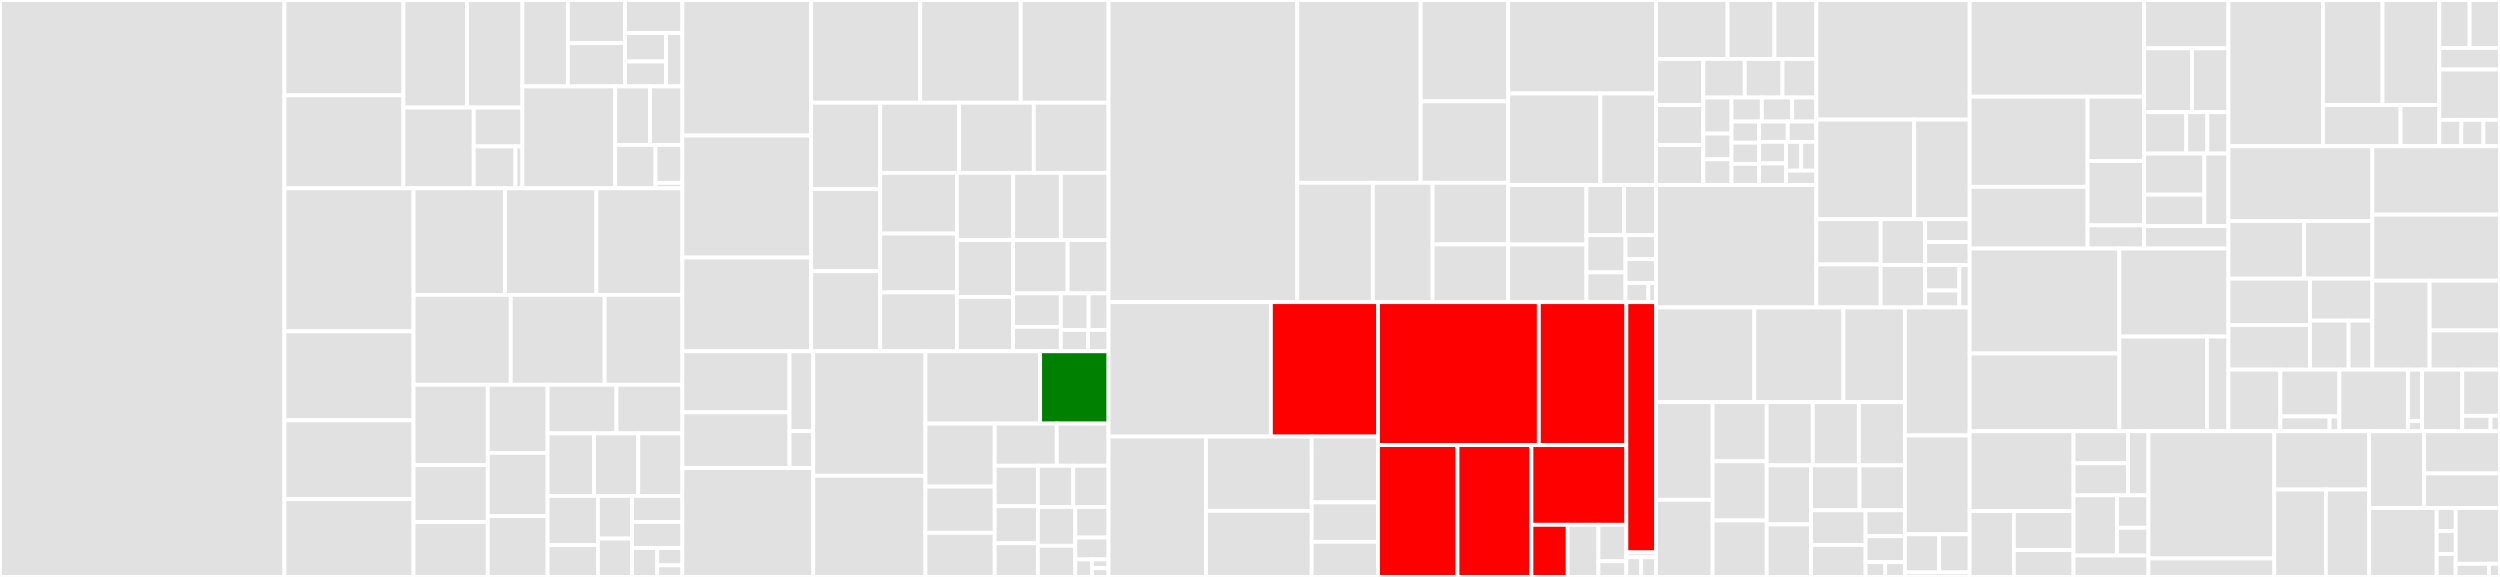 <svg baseProfile="full" width="650" height="150" viewBox="0 0 650 150" version="1.1"
xmlns="http://www.w3.org/2000/svg" xmlns:ev="http://www.w3.org/2001/xml-events"
xmlns:xlink="http://www.w3.org/1999/xlink">

<rect x="0" y="0" width="650" height="150" fill="#333333" stroke="none"/>

<style>rect.s{mask:url(#mask);}</style>
<defs>
  <pattern id="white" width="4" height="4" patternUnits="userSpaceOnUse" patternTransform="rotate(45)">
    <rect width="2" height="2" transform="translate(0,0)" fill="white"></rect>
  </pattern>
  <mask id="mask">
    <rect x="0" y="0" width="100%" height="100%" fill="url(#white)"></rect>
  </mask>
</defs>

<rect x="0" y="0" width="73.956" height="150.0" fill="#e1e1e1" stroke="white" stroke-width="1" class=" tooltipped" data-content="packages/models-library/src/models_library/generated_models/docker_rest_api.py"><title>packages/models-library/src/models_library/generated_models/docker_rest_api.py</title></rect>
<rect x="73.956" y="0" width="30.937" height="24.795" fill="#e1e1e1" stroke="white" stroke-width="1" class=" tooltipped" data-content="packages/models-library/src/models_library/utils/database_models_factory.py"><title>packages/models-library/src/models_library/utils/database_models_factory.py</title></rect>
<rect x="73.956" y="24.795" width="30.937" height="24.159" fill="#e1e1e1" stroke="white" stroke-width="1" class=" tooltipped" data-content="packages/models-library/src/models_library/utils/fastapi_encoders.py"><title>packages/models-library/src/models_library/utils/fastapi_encoders.py</title></rect>
<rect x="104.894" y="0" width="16.523" height="27.974" fill="#e1e1e1" stroke="white" stroke-width="1" class=" tooltipped" data-content="packages/models-library/src/models_library/utils/pydantic_models_factory.py"><title>packages/models-library/src/models_library/utils/pydantic_models_factory.py</title></rect>
<rect x="121.417" y="0" width="14.414" height="27.974" fill="#e1e1e1" stroke="white" stroke-width="1" class=" tooltipped" data-content="packages/models-library/src/models_library/utils/nodes.py"><title>packages/models-library/src/models_library/utils/nodes.py</title></rect>
<rect x="104.894" y="27.974" width="18.281" height="20.98" fill="#e1e1e1" stroke="white" stroke-width="1" class=" tooltipped" data-content="packages/models-library/src/models_library/utils/json_schema.py"><title>packages/models-library/src/models_library/utils/json_schema.py</title></rect>
<rect x="123.175" y="27.974" width="12.656" height="10.102" fill="#e1e1e1" stroke="white" stroke-width="1" class=" tooltipped" data-content="packages/models-library/src/models_library/utils/misc.py"><title>packages/models-library/src/models_library/utils/misc.py</title></rect>
<rect x="123.175" y="38.076" width="10.848" height="10.879" fill="#e1e1e1" stroke="white" stroke-width="1" class=" tooltipped" data-content="packages/models-library/src/models_library/utils/change_case.py"><title>packages/models-library/src/models_library/utils/change_case.py</title></rect>
<rect x="134.023" y="38.076" width="1.808" height="10.879" fill="#e1e1e1" stroke="white" stroke-width="1" class=" tooltipped" data-content="packages/models-library/src/models_library/utils/converters.py"><title>packages/models-library/src/models_library/utils/converters.py</title></rect>
<rect x="135.831" y="0" width="11.819" height="22.467" fill="#e1e1e1" stroke="white" stroke-width="1" class=" tooltipped" data-content="packages/models-library/src/models_library/function_services_catalog/services/iter_sensitivity.py"><title>packages/models-library/src/models_library/function_services_catalog/services/iter_sensitivity.py</title></rect>
<rect x="147.65" y="0" width="14.883" height="11.233" fill="#e1e1e1" stroke="white" stroke-width="1" class=" tooltipped" data-content="packages/models-library/src/models_library/function_services_catalog/services/iter_range.py"><title>packages/models-library/src/models_library/function_services_catalog/services/iter_range.py</title></rect>
<rect x="147.65" y="11.233" width="14.883" height="11.233" fill="#e1e1e1" stroke="white" stroke-width="1" class=" tooltipped" data-content="packages/models-library/src/models_library/function_services_catalog/services/parameters.py"><title>packages/models-library/src/models_library/function_services_catalog/services/parameters.py</title></rect>
<rect x="162.533" y="0" width="14.883" height="8.59" fill="#e1e1e1" stroke="white" stroke-width="1" class=" tooltipped" data-content="packages/models-library/src/models_library/function_services_catalog/services/probes.py"><title>packages/models-library/src/models_library/function_services_catalog/services/probes.py</title></rect>
<rect x="162.533" y="8.59" width="10.631" height="7.401" fill="#e1e1e1" stroke="white" stroke-width="1" class=" tooltipped" data-content="packages/models-library/src/models_library/function_services_catalog/services/nodes_group.py"><title>packages/models-library/src/models_library/function_services_catalog/services/nodes_group.py</title></rect>
<rect x="162.533" y="15.991" width="10.631" height="6.476" fill="#e1e1e1" stroke="white" stroke-width="1" class=" tooltipped" data-content="packages/models-library/src/models_library/function_services_catalog/services/file_picker.py"><title>packages/models-library/src/models_library/function_services_catalog/services/file_picker.py</title></rect>
<rect x="173.163" y="8.59" width="4.252" height="13.877" fill="#e1e1e1" stroke="white" stroke-width="1" class=" tooltipped" data-content="packages/models-library/src/models_library/function_services_catalog/services/demo_units.py"><title>packages/models-library/src/models_library/function_services_catalog/services/demo_units.py</title></rect>
<rect x="135.831" y="22.467" width="24.134" height="26.487" fill="#e1e1e1" stroke="white" stroke-width="1" class=" tooltipped" data-content="packages/models-library/src/models_library/function_services_catalog/_utils.py"><title>packages/models-library/src/models_library/function_services_catalog/_utils.py</title></rect>
<rect x="159.965" y="22.467" width="9.049" height="15.216" fill="#e1e1e1" stroke="white" stroke-width="1" class=" tooltipped" data-content="packages/models-library/src/models_library/function_services_catalog/_registry.py"><title>packages/models-library/src/models_library/function_services_catalog/_registry.py</title></rect>
<rect x="169.014" y="22.467" width="8.402" height="15.216" fill="#e1e1e1" stroke="white" stroke-width="1" class=" tooltipped" data-content="packages/models-library/src/models_library/function_services_catalog/_settings.py"><title>packages/models-library/src/models_library/function_services_catalog/_settings.py</title></rect>
<rect x="159.965" y="37.683" width="10.47" height="11.271" fill="#e1e1e1" stroke="white" stroke-width="1" class=" tooltipped" data-content="packages/models-library/src/models_library/function_services_catalog/api.py"><title>packages/models-library/src/models_library/function_services_catalog/api.py</title></rect>
<rect x="170.435" y="37.683" width="6.98" height="9.862" fill="#e1e1e1" stroke="white" stroke-width="1" class=" tooltipped" data-content="packages/models-library/src/models_library/function_services_catalog/_key_labels.py"><title>packages/models-library/src/models_library/function_services_catalog/_key_labels.py</title></rect>
<rect x="170.435" y="47.545" width="6.98" height="1.409" fill="#e1e1e1" stroke="white" stroke-width="1" class=" tooltipped" data-content="packages/models-library/src/models_library/function_services_catalog/__init__.py"><title>packages/models-library/src/models_library/function_services_catalog/__init__.py</title></rect>
<rect x="73.956" y="48.954" width="33.578" height="37.197" fill="#e1e1e1" stroke="white" stroke-width="1" class=" tooltipped" data-content="packages/models-library/src/models_library/services.py"><title>packages/models-library/src/models_library/services.py</title></rect>
<rect x="73.956" y="86.151" width="33.578" height="23.138" fill="#e1e1e1" stroke="white" stroke-width="1" class=" tooltipped" data-content="packages/models-library/src/models_library/api_schemas_storage.py"><title>packages/models-library/src/models_library/api_schemas_storage.py</title></rect>
<rect x="73.956" y="109.289" width="33.578" height="20.502" fill="#e1e1e1" stroke="white" stroke-width="1" class=" tooltipped" data-content="packages/models-library/src/models_library/projects_nodes_io.py"><title>packages/models-library/src/models_library/projects_nodes_io.py</title></rect>
<rect x="73.956" y="129.791" width="33.578" height="20.209" fill="#e1e1e1" stroke="white" stroke-width="1" class=" tooltipped" data-content="packages/models-library/src/models_library/clusters.py"><title>packages/models-library/src/models_library/clusters.py</title></rect>
<rect x="107.534" y="48.954" width="23.767" height="27.724" fill="#e1e1e1" stroke="white" stroke-width="1" class=" tooltipped" data-content="packages/models-library/src/models_library/projects.py"><title>packages/models-library/src/models_library/projects.py</title></rect>
<rect x="131.301" y="48.954" width="23.767" height="27.724" fill="#e1e1e1" stroke="white" stroke-width="1" class=" tooltipped" data-content="packages/models-library/src/models_library/projects_nodes.py"><title>packages/models-library/src/models_library/projects_nodes.py</title></rect>
<rect x="155.068" y="48.954" width="22.348" height="27.724" fill="#e1e1e1" stroke="white" stroke-width="1" class=" tooltipped" data-content="packages/models-library/src/models_library/service_settings_labels.py"><title>packages/models-library/src/models_library/service_settings_labels.py</title></rect>
<rect x="107.534" y="76.679" width="25.258" height="23.362" fill="#e1e1e1" stroke="white" stroke-width="1" class=" tooltipped" data-content="packages/models-library/src/models_library/projects_state.py"><title>packages/models-library/src/models_library/projects_state.py</title></rect>
<rect x="132.793" y="76.679" width="24.416" height="23.362" fill="#e1e1e1" stroke="white" stroke-width="1" class=" tooltipped" data-content="packages/models-library/src/models_library/rest_pagination.py"><title>packages/models-library/src/models_library/rest_pagination.py</title></rect>
<rect x="157.209" y="76.679" width="20.207" height="23.362" fill="#e1e1e1" stroke="white" stroke-width="1" class=" tooltipped" data-content="packages/models-library/src/models_library/generics.py"><title>packages/models-library/src/models_library/generics.py</title></rect>
<rect x="107.534" y="100.04" width="19.291" height="20.902" fill="#e1e1e1" stroke="white" stroke-width="1" class=" tooltipped" data-content="packages/models-library/src/models_library/services_resources.py"><title>packages/models-library/src/models_library/services_resources.py</title></rect>
<rect x="107.534" y="120.942" width="19.291" height="14.784" fill="#e1e1e1" stroke="white" stroke-width="1" class=" tooltipped" data-content="packages/models-library/src/models_library/rabbitmq_messages.py"><title>packages/models-library/src/models_library/rabbitmq_messages.py</title></rect>
<rect x="107.534" y="135.726" width="19.291" height="14.274" fill="#e1e1e1" stroke="white" stroke-width="1" class=" tooltipped" data-content="packages/models-library/src/models_library/projects_ui.py"><title>packages/models-library/src/models_library/projects_ui.py</title></rect>
<rect x="126.825" y="100.04" width="15.551" height="17.707" fill="#e1e1e1" stroke="white" stroke-width="1" class=" tooltipped" data-content="packages/models-library/src/models_library/aiodocker_api.py"><title>packages/models-library/src/models_library/aiodocker_api.py</title></rect>
<rect x="126.825" y="117.747" width="15.551" height="16.442" fill="#e1e1e1" stroke="white" stroke-width="1" class=" tooltipped" data-content="packages/models-library/src/models_library/basic_types.py"><title>packages/models-library/src/models_library/basic_types.py</title></rect>
<rect x="126.825" y="134.19" width="15.551" height="15.81" fill="#e1e1e1" stroke="white" stroke-width="1" class=" tooltipped" data-content="packages/models-library/src/models_library/services_ui.py"><title>packages/models-library/src/models_library/services_ui.py</title></rect>
<rect x="142.377" y="100.04" width="17.909" height="12.63" fill="#e1e1e1" stroke="white" stroke-width="1" class=" tooltipped" data-content="packages/models-library/src/models_library/rest_pagination_utils.py"><title>packages/models-library/src/models_library/rest_pagination_utils.py</title></rect>
<rect x="160.285" y="100.04" width="17.13" height="12.63" fill="#e1e1e1" stroke="white" stroke-width="1" class=" tooltipped" data-content="packages/models-library/src/models_library/boot_options.py"><title>packages/models-library/src/models_library/boot_options.py</title></rect>
<rect x="142.377" y="112.67" width="12.082" height="16.279" fill="#e1e1e1" stroke="white" stroke-width="1" class=" tooltipped" data-content="packages/models-library/src/models_library/projects_access.py"><title>packages/models-library/src/models_library/projects_access.py</title></rect>
<rect x="154.459" y="112.67" width="11.478" height="16.279" fill="#e1e1e1" stroke="white" stroke-width="1" class=" tooltipped" data-content="packages/models-library/src/models_library/projects_networks.py"><title>packages/models-library/src/models_library/projects_networks.py</title></rect>
<rect x="165.937" y="112.67" width="11.478" height="16.279" fill="#e1e1e1" stroke="white" stroke-width="1" class=" tooltipped" data-content="packages/models-library/src/models_library/projects_pipeline.py"><title>packages/models-library/src/models_library/projects_pipeline.py</title></rect>
<rect x="142.377" y="128.949" width="13.081" height="12.781" fill="#e1e1e1" stroke="white" stroke-width="1" class=" tooltipped" data-content="packages/models-library/src/models_library/services_db.py"><title>packages/models-library/src/models_library/services_db.py</title></rect>
<rect x="142.377" y="141.73" width="13.081" height="8.27" fill="#e1e1e1" stroke="white" stroke-width="1" class=" tooltipped" data-content="packages/models-library/src/models_library/projects_nodes_ui.py"><title>packages/models-library/src/models_library/projects_nodes_ui.py</title></rect>
<rect x="155.458" y="128.949" width="8.877" height="11.079" fill="#e1e1e1" stroke="white" stroke-width="1" class=" tooltipped" data-content="packages/models-library/src/models_library/basic_regex.py"><title>packages/models-library/src/models_library/basic_regex.py</title></rect>
<rect x="155.458" y="140.029" width="8.877" height="9.971" fill="#e1e1e1" stroke="white" stroke-width="1" class=" tooltipped" data-content="packages/models-library/src/models_library/errors.py"><title>packages/models-library/src/models_library/errors.py</title></rect>
<rect x="164.334" y="128.949" width="13.081" height="6.766" fill="#e1e1e1" stroke="white" stroke-width="1" class=" tooltipped" data-content="packages/models-library/src/models_library/app_diagnostics.py"><title>packages/models-library/src/models_library/app_diagnostics.py</title></rect>
<rect x="164.334" y="135.716" width="13.081" height="6.766" fill="#e1e1e1" stroke="white" stroke-width="1" class=" tooltipped" data-content="packages/models-library/src/models_library/services_access.py"><title>packages/models-library/src/models_library/services_access.py</title></rect>
<rect x="164.334" y="142.482" width="6.541" height="7.518" fill="#e1e1e1" stroke="white" stroke-width="1" class=" tooltipped" data-content="packages/models-library/src/models_library/docker.py"><title>packages/models-library/src/models_library/docker.py</title></rect>
<rect x="170.875" y="142.482" width="6.541" height="4.511" fill="#e1e1e1" stroke="white" stroke-width="1" class=" tooltipped" data-content="packages/models-library/src/models_library/users.py"><title>packages/models-library/src/models_library/users.py</title></rect>
<rect x="170.875" y="146.993" width="6.541" height="3.007" fill="#e1e1e1" stroke="white" stroke-width="1" class=" tooltipped" data-content="packages/models-library/src/models_library/__init__.py"><title>packages/models-library/src/models_library/__init__.py</title></rect>
<rect x="177.416" y="0" width="33.489" height="35.24" fill="#e1e1e1" stroke="white" stroke-width="1" class=" tooltipped" data-content="packages/service-library/src/servicelib/aiohttp/application_setup.py"><title>packages/service-library/src/servicelib/aiohttp/application_setup.py</title></rect>
<rect x="177.416" y="35.24" width="33.489" height="31.716" fill="#e1e1e1" stroke="white" stroke-width="1" class=" tooltipped" data-content="packages/service-library/src/servicelib/aiohttp/rest_middlewares.py"><title>packages/service-library/src/servicelib/aiohttp/rest_middlewares.py</title></rect>
<rect x="177.416" y="66.957" width="33.489" height="24.375" fill="#e1e1e1" stroke="white" stroke-width="1" class=" tooltipped" data-content="packages/service-library/src/servicelib/aiohttp/monitoring.py"><title>packages/service-library/src/servicelib/aiohttp/monitoring.py</title></rect>
<rect x="210.904" y="0" width="28.349" height="26.713" fill="#e1e1e1" stroke="white" stroke-width="1" class=" tooltipped" data-content="packages/service-library/src/servicelib/aiohttp/openapi_wrappers.py"><title>packages/service-library/src/servicelib/aiohttp/openapi_wrappers.py</title></rect>
<rect x="239.253" y="0" width="26.14" height="26.713" fill="#e1e1e1" stroke="white" stroke-width="1" class=" tooltipped" data-content="packages/service-library/src/servicelib/aiohttp/rest_responses.py"><title>packages/service-library/src/servicelib/aiohttp/rest_responses.py</title></rect>
<rect x="265.393" y="0" width="22.826" height="26.713" fill="#e1e1e1" stroke="white" stroke-width="1" class=" tooltipped" data-content="packages/service-library/src/servicelib/aiohttp/aiopg_utils.py"><title>packages/service-library/src/servicelib/aiohttp/aiopg_utils.py</title></rect>
<rect x="210.904" y="26.713" width="17.959" height="22.452" fill="#e1e1e1" stroke="white" stroke-width="1" class=" tooltipped" data-content="packages/service-library/src/servicelib/aiohttp/rest_routing.py"><title>packages/service-library/src/servicelib/aiohttp/rest_routing.py</title></rect>
<rect x="210.904" y="49.165" width="17.959" height="21.357" fill="#e1e1e1" stroke="white" stroke-width="1" class=" tooltipped" data-content="packages/service-library/src/servicelib/aiohttp/incidents.py"><title>packages/service-library/src/servicelib/aiohttp/incidents.py</title></rect>
<rect x="210.904" y="70.522" width="17.959" height="20.809" fill="#e1e1e1" stroke="white" stroke-width="1" class=" tooltipped" data-content="packages/service-library/src/servicelib/aiohttp/openapi.py"><title>packages/service-library/src/servicelib/aiohttp/openapi.py</title></rect>
<rect x="228.863" y="26.713" width="20.505" height="18.226" fill="#e1e1e1" stroke="white" stroke-width="1" class=" tooltipped" data-content="packages/service-library/src/servicelib/aiohttp/openapi_validation.py"><title>packages/service-library/src/servicelib/aiohttp/openapi_validation.py</title></rect>
<rect x="249.368" y="26.713" width="19.425" height="18.226" fill="#e1e1e1" stroke="white" stroke-width="1" class=" tooltipped" data-content="packages/service-library/src/servicelib/aiohttp/rest_utils.py"><title>packages/service-library/src/servicelib/aiohttp/rest_utils.py</title></rect>
<rect x="268.793" y="26.713" width="19.425" height="18.226" fill="#e1e1e1" stroke="white" stroke-width="1" class=" tooltipped" data-content="packages/service-library/src/servicelib/aiohttp/rest_models.py"><title>packages/service-library/src/servicelib/aiohttp/rest_models.py</title></rect>
<rect x="228.863" y="44.938" width="19.926" height="15.793" fill="#e1e1e1" stroke="white" stroke-width="1" class=" tooltipped" data-content="packages/service-library/src/servicelib/aiohttp/rest_validators.py"><title>packages/service-library/src/servicelib/aiohttp/rest_validators.py</title></rect>
<rect x="228.863" y="60.732" width="19.926" height="15.3" fill="#e1e1e1" stroke="white" stroke-width="1" class=" tooltipped" data-content="packages/service-library/src/servicelib/aiohttp/application.py"><title>packages/service-library/src/servicelib/aiohttp/application.py</title></rect>
<rect x="228.863" y="76.032" width="19.926" height="15.3" fill="#e1e1e1" stroke="white" stroke-width="1" class=" tooltipped" data-content="packages/service-library/src/servicelib/aiohttp/requests_validation.py"><title>packages/service-library/src/servicelib/aiohttp/requests_validation.py</title></rect>
<rect x="248.79" y="44.938" width="14.645" height="17.46" fill="#e1e1e1" stroke="white" stroke-width="1" class=" tooltipped" data-content="packages/service-library/src/servicelib/aiohttp/jsonschema_specs.py"><title>packages/service-library/src/servicelib/aiohttp/jsonschema_specs.py</title></rect>
<rect x="263.435" y="44.938" width="12.392" height="17.46" fill="#e1e1e1" stroke="white" stroke-width="1" class=" tooltipped" data-content="packages/service-library/src/servicelib/aiohttp/client_session.py"><title>packages/service-library/src/servicelib/aiohttp/client_session.py</title></rect>
<rect x="275.827" y="44.938" width="12.392" height="17.46" fill="#e1e1e1" stroke="white" stroke-width="1" class=" tooltipped" data-content="packages/service-library/src/servicelib/aiohttp/monitor_services.py"><title>packages/service-library/src/servicelib/aiohttp/monitor_services.py</title></rect>
<rect x="248.79" y="62.398" width="14.616" height="14.803" fill="#e1e1e1" stroke="white" stroke-width="1" class=" tooltipped" data-content="packages/service-library/src/servicelib/aiohttp/monitor_slow_callbacks.py"><title>packages/service-library/src/servicelib/aiohttp/monitor_slow_callbacks.py</title></rect>
<rect x="248.79" y="77.201" width="14.616" height="14.13" fill="#e1e1e1" stroke="white" stroke-width="1" class=" tooltipped" data-content="packages/service-library/src/servicelib/aiohttp/tracing.py"><title>packages/service-library/src/servicelib/aiohttp/tracing.py</title></rect>
<rect x="263.406" y="62.398" width="14.179" height="13.872" fill="#e1e1e1" stroke="white" stroke-width="1" class=" tooltipped" data-content="packages/service-library/src/servicelib/aiohttp/dev_error_logger.py"><title>packages/service-library/src/servicelib/aiohttp/dev_error_logger.py</title></rect>
<rect x="277.584" y="62.398" width="10.634" height="13.872" fill="#e1e1e1" stroke="white" stroke-width="1" class=" tooltipped" data-content="packages/service-library/src/servicelib/aiohttp/jsonschema_validation.py"><title>packages/service-library/src/servicelib/aiohttp/jsonschema_validation.py</title></rect>
<rect x="263.406" y="76.27" width="12.407" height="8.72" fill="#e1e1e1" stroke="white" stroke-width="1" class=" tooltipped" data-content="packages/service-library/src/servicelib/aiohttp/rest_oas.py"><title>packages/service-library/src/servicelib/aiohttp/rest_oas.py</title></rect>
<rect x="263.406" y="84.99" width="12.407" height="6.342" fill="#e1e1e1" stroke="white" stroke-width="1" class=" tooltipped" data-content="packages/service-library/src/servicelib/aiohttp/application_keys.py"><title>packages/service-library/src/servicelib/aiohttp/application_keys.py</title></rect>
<rect x="275.812" y="76.27" width="7.237" height="9.512" fill="#e1e1e1" stroke="white" stroke-width="1" class=" tooltipped" data-content="packages/service-library/src/servicelib/aiohttp/requests_utils.py"><title>packages/service-library/src/servicelib/aiohttp/requests_utils.py</title></rect>
<rect x="283.049" y="76.27" width="5.169" height="9.512" fill="#e1e1e1" stroke="white" stroke-width="1" class=" tooltipped" data-content="packages/service-library/src/servicelib/aiohttp/openapi_servers.py"><title>packages/service-library/src/servicelib/aiohttp/openapi_servers.py</title></rect>
<rect x="275.812" y="85.783" width="7.089" height="5.549" fill="#e1e1e1" stroke="white" stroke-width="1" class=" tooltipped" data-content="packages/service-library/src/servicelib/aiohttp/typing_extension.py"><title>packages/service-library/src/servicelib/aiohttp/typing_extension.py</title></rect>
<rect x="282.902" y="85.783" width="5.317" height="5.549" fill="#e1e1e1" stroke="white" stroke-width="1" class=" tooltipped" data-content="packages/service-library/src/servicelib/aiohttp/web_exceptions_extension.py"><title>packages/service-library/src/servicelib/aiohttp/web_exceptions_extension.py</title></rect>
<rect x="177.416" y="91.331" width="27.871" height="15.879" fill="#e1e1e1" stroke="white" stroke-width="1" class=" tooltipped" data-content="packages/service-library/src/servicelib/fastapi/requests_decorators.py"><title>packages/service-library/src/servicelib/fastapi/requests_decorators.py</title></rect>
<rect x="177.416" y="107.21" width="27.871" height="14.467" fill="#e1e1e1" stroke="white" stroke-width="1" class=" tooltipped" data-content="packages/service-library/src/servicelib/fastapi/openapi.py"><title>packages/service-library/src/servicelib/fastapi/openapi.py</title></rect>
<rect x="205.287" y="91.331" width="6.158" height="20.763" fill="#e1e1e1" stroke="white" stroke-width="1" class=" tooltipped" data-content="packages/service-library/src/servicelib/fastapi/tracing.py"><title>packages/service-library/src/servicelib/fastapi/tracing.py</title></rect>
<rect x="205.287" y="112.094" width="6.158" height="9.583" fill="#e1e1e1" stroke="white" stroke-width="1" class=" tooltipped" data-content="packages/service-library/src/servicelib/fastapi/dependencies.py"><title>packages/service-library/src/servicelib/fastapi/dependencies.py</title></rect>
<rect x="177.416" y="121.677" width="34.029" height="28.323" fill="#e1e1e1" stroke="white" stroke-width="1" class=" tooltipped" data-content="packages/service-library/src/servicelib/archiving_utils.py"><title>packages/service-library/src/servicelib/archiving_utils.py</title></rect>
<rect x="211.445" y="91.331" width="29.167" height="32.369" fill="#e1e1e1" stroke="white" stroke-width="1" class=" tooltipped" data-content="packages/service-library/src/servicelib/logging_utils.py"><title>packages/service-library/src/servicelib/logging_utils.py</title></rect>
<rect x="211.445" y="123.7" width="29.167" height="26.3" fill="#e1e1e1" stroke="white" stroke-width="1" class=" tooltipped" data-content="packages/service-library/src/servicelib/async_utils.py"><title>packages/service-library/src/servicelib/async_utils.py</title></rect>
<rect x="240.612" y="91.331" width="29.82" height="18.799" fill="#e1e1e1" stroke="white" stroke-width="1" class=" tooltipped" data-content="packages/service-library/src/servicelib/utils.py"><title>packages/service-library/src/servicelib/utils.py</title></rect>
<rect x="270.432" y="91.331" width="17.787" height="18.799" fill="green" stroke="white" stroke-width="1" class=" tooltipped" data-content="packages/service-library/src/servicelib/common_aiopg_utils.py"><title>packages/service-library/src/servicelib/common_aiopg_utils.py</title></rect>
<rect x="240.612" y="110.13" width="18.007" height="16.385" fill="#e1e1e1" stroke="white" stroke-width="1" class=" tooltipped" data-content="packages/service-library/src/servicelib/resources.py"><title>packages/service-library/src/servicelib/resources.py</title></rect>
<rect x="240.612" y="126.515" width="18.007" height="12.016" fill="#e1e1e1" stroke="white" stroke-width="1" class=" tooltipped" data-content="packages/service-library/src/servicelib/decorators.py"><title>packages/service-library/src/servicelib/decorators.py</title></rect>
<rect x="240.612" y="138.531" width="18.007" height="11.469" fill="#e1e1e1" stroke="white" stroke-width="1" class=" tooltipped" data-content="packages/service-library/src/servicelib/observer.py"><title>packages/service-library/src/servicelib/observer.py</title></rect>
<rect x="258.619" y="110.13" width="16.145" height="10.964" fill="#e1e1e1" stroke="white" stroke-width="1" class=" tooltipped" data-content="packages/service-library/src/servicelib/pools.py"><title>packages/service-library/src/servicelib/pools.py</title></rect>
<rect x="274.764" y="110.13" width="13.455" height="10.964" fill="#e1e1e1" stroke="white" stroke-width="1" class=" tooltipped" data-content="packages/service-library/src/servicelib/file_utils.py"><title>packages/service-library/src/servicelib/file_utils.py</title></rect>
<rect x="258.619" y="121.094" width="11.228" height="10.511" fill="#e1e1e1" stroke="white" stroke-width="1" class=" tooltipped" data-content="packages/service-library/src/servicelib/retry_policies.py"><title>packages/service-library/src/servicelib/retry_policies.py</title></rect>
<rect x="258.619" y="131.605" width="11.228" height="9.635" fill="#e1e1e1" stroke="white" stroke-width="1" class=" tooltipped" data-content="packages/service-library/src/servicelib/rabbitmq_utils.py"><title>packages/service-library/src/servicelib/rabbitmq_utils.py</title></rect>
<rect x="258.619" y="141.241" width="11.228" height="8.759" fill="#e1e1e1" stroke="white" stroke-width="1" class=" tooltipped" data-content="packages/service-library/src/servicelib/minio_utils.py"><title>packages/service-library/src/servicelib/minio_utils.py</title></rect>
<rect x="269.846" y="121.094" width="9.186" height="10.706" fill="#e1e1e1" stroke="white" stroke-width="1" class=" tooltipped" data-content="packages/service-library/src/servicelib/redis_utils.py"><title>packages/service-library/src/servicelib/redis_utils.py</title></rect>
<rect x="279.032" y="121.094" width="9.186" height="10.706" fill="#e1e1e1" stroke="white" stroke-width="1" class=" tooltipped" data-content="packages/service-library/src/servicelib/docker_compose.py"><title>packages/service-library/src/servicelib/docker_compose.py</title></rect>
<rect x="269.846" y="131.8" width="9.727" height="10.111" fill="#e1e1e1" stroke="white" stroke-width="1" class=" tooltipped" data-content="packages/service-library/src/servicelib/simcore_service_utils.py"><title>packages/service-library/src/servicelib/simcore_service_utils.py</title></rect>
<rect x="269.846" y="141.911" width="9.727" height="8.089" fill="#e1e1e1" stroke="white" stroke-width="1" class=" tooltipped" data-content="packages/service-library/src/servicelib/utils_debug_asyncio.py"><title>packages/service-library/src/servicelib/utils_debug_asyncio.py</title></rect>
<rect x="279.573" y="131.8" width="8.646" height="7.962" fill="#e1e1e1" stroke="white" stroke-width="1" class=" tooltipped" data-content="packages/service-library/src/servicelib/functools_utils.py"><title>packages/service-library/src/servicelib/functools_utils.py</title></rect>
<rect x="279.573" y="139.763" width="8.646" height="5.687" fill="#e1e1e1" stroke="white" stroke-width="1" class=" tooltipped" data-content="packages/service-library/src/servicelib/json_serialization.py"><title>packages/service-library/src/servicelib/json_serialization.py</title></rect>
<rect x="279.573" y="145.45" width="4.323" height="4.55" fill="#e1e1e1" stroke="white" stroke-width="1" class=" tooltipped" data-content="packages/service-library/src/servicelib/__init__.py"><title>packages/service-library/src/servicelib/__init__.py</title></rect>
<rect x="283.896" y="145.45" width="4.323" height="2.275" fill="#e1e1e1" stroke="white" stroke-width="1" class=" tooltipped" data-content="packages/service-library/src/servicelib/request_keys.py"><title>packages/service-library/src/servicelib/request_keys.py</title></rect>
<rect x="283.896" y="147.725" width="4.323" height="2.275" fill="#e1e1e1" stroke="white" stroke-width="1" class=" tooltipped" data-content="packages/service-library/src/servicelib/mimetype_constants.py"><title>packages/service-library/src/servicelib/mimetype_constants.py</title></rect>
<rect x="288.219" y="0" width="49.074" height="78.558" fill="#e1e1e1" stroke="white" stroke-width="1" class=" tooltipped" data-content="packages/service-integration/src/service_integration/_compose_spec_model_autogenerated.py"><title>packages/service-integration/src/service_integration/_compose_spec_model_autogenerated.py</title></rect>
<rect x="337.293" y="0" width="32.072" height="47.53" fill="#e1e1e1" stroke="white" stroke-width="1" class=" tooltipped" data-content="packages/service-integration/src/service_integration/pytest_plugin/docker_integration.py"><title>packages/service-integration/src/service_integration/pytest_plugin/docker_integration.py</title></rect>
<rect x="369.364" y="0" width="22.761" height="26.357" fill="#e1e1e1" stroke="white" stroke-width="1" class=" tooltipped" data-content="packages/service-integration/src/service_integration/pytest_plugin/validation_data.py"><title>packages/service-integration/src/service_integration/pytest_plugin/validation_data.py</title></rect>
<rect x="369.364" y="26.357" width="22.761" height="21.172" fill="#e1e1e1" stroke="white" stroke-width="1" class=" tooltipped" data-content="packages/service-integration/src/service_integration/pytest_plugin/folder_structure.py"><title>packages/service-integration/src/service_integration/pytest_plugin/folder_structure.py</title></rect>
<rect x="337.293" y="47.53" width="19.651" height="31.029" fill="#e1e1e1" stroke="white" stroke-width="1" class=" tooltipped" data-content="packages/service-integration/src/service_integration/commands/compose.py"><title>packages/service-integration/src/service_integration/commands/compose.py</title></rect>
<rect x="356.943" y="47.53" width="15.531" height="31.029" fill="#e1e1e1" stroke="white" stroke-width="1" class=" tooltipped" data-content="packages/service-integration/src/service_integration/commands/config.py"><title>packages/service-integration/src/service_integration/commands/config.py</title></rect>
<rect x="372.474" y="47.53" width="19.651" height="16.015" fill="#e1e1e1" stroke="white" stroke-width="1" class=" tooltipped" data-content="packages/service-integration/src/service_integration/commands/run_creator.py"><title>packages/service-integration/src/service_integration/commands/run_creator.py</title></rect>
<rect x="372.474" y="63.544" width="19.651" height="15.014" fill="#e1e1e1" stroke="white" stroke-width="1" class=" tooltipped" data-content="packages/service-integration/src/service_integration/commands/metadata.py"><title>packages/service-integration/src/service_integration/commands/metadata.py</title></rect>
<rect x="392.125" y="0" width="38.433" height="24.31" fill="#e1e1e1" stroke="white" stroke-width="1" class=" tooltipped" data-content="packages/service-integration/src/service_integration/osparc_config.py"><title>packages/service-integration/src/service_integration/osparc_config.py</title></rect>
<rect x="392.125" y="24.31" width="23.969" height="23.798" fill="#e1e1e1" stroke="white" stroke-width="1" class=" tooltipped" data-content="packages/service-integration/src/service_integration/oci_image_spec.py"><title>packages/service-integration/src/service_integration/oci_image_spec.py</title></rect>
<rect x="416.094" y="24.31" width="14.464" height="23.798" fill="#e1e1e1" stroke="white" stroke-width="1" class=" tooltipped" data-content="packages/service-integration/src/service_integration/yaml_utils.py"><title>packages/service-integration/src/service_integration/yaml_utils.py</title></rect>
<rect x="392.125" y="48.107" width="20.347" height="15.467" fill="#e1e1e1" stroke="white" stroke-width="1" class=" tooltipped" data-content="packages/service-integration/src/service_integration/versioning.py"><title>packages/service-integration/src/service_integration/versioning.py</title></rect>
<rect x="392.125" y="63.574" width="20.347" height="14.984" fill="#e1e1e1" stroke="white" stroke-width="1" class=" tooltipped" data-content="packages/service-integration/src/service_integration/labels_annotations.py"><title>packages/service-integration/src/service_integration/labels_annotations.py</title></rect>
<rect x="412.472" y="48.107" width="9.797" height="13.05" fill="#e1e1e1" stroke="white" stroke-width="1" class=" tooltipped" data-content="packages/service-integration/src/service_integration/settings.py"><title>packages/service-integration/src/service_integration/settings.py</title></rect>
<rect x="422.268" y="48.107" width="8.289" height="13.05" fill="#e1e1e1" stroke="white" stroke-width="1" class=" tooltipped" data-content="packages/service-integration/src/service_integration/cli.py"><title>packages/service-integration/src/service_integration/cli.py</title></rect>
<rect x="412.472" y="61.158" width="10.173" height="9.667" fill="#e1e1e1" stroke="white" stroke-width="1" class=" tooltipped" data-content="packages/service-integration/src/service_integration/osparc_image_specs.py"><title>packages/service-integration/src/service_integration/osparc_image_specs.py</title></rect>
<rect x="412.472" y="70.825" width="10.173" height="7.734" fill="#e1e1e1" stroke="white" stroke-width="1" class=" tooltipped" data-content="packages/service-integration/src/service_integration/basic_regex.py"><title>packages/service-integration/src/service_integration/basic_regex.py</title></rect>
<rect x="422.645" y="61.158" width="7.913" height="6.214" fill="#e1e1e1" stroke="white" stroke-width="1" class=" tooltipped" data-content="packages/service-integration/src/service_integration/_meta.py"><title>packages/service-integration/src/service_integration/_meta.py</title></rect>
<rect x="422.645" y="67.372" width="7.913" height="6.214" fill="#e1e1e1" stroke="white" stroke-width="1" class=" tooltipped" data-content="packages/service-integration/src/service_integration/errors.py"><title>packages/service-integration/src/service_integration/errors.py</title></rect>
<rect x="422.645" y="73.587" width="5.934" height="4.972" fill="#e1e1e1" stroke="white" stroke-width="1" class=" tooltipped" data-content="packages/service-integration/src/service_integration/compose_spec_model.py"><title>packages/service-integration/src/service_integration/compose_spec_model.py</title></rect>
<rect x="428.58" y="73.587" width="1.978" height="4.972" fill="#e1e1e1" stroke="white" stroke-width="1" class=" tooltipped" data-content="packages/service-integration/src/service_integration/__init__.py"><title>packages/service-integration/src/service_integration/__init__.py</title></rect>
<rect x="288.219" y="78.558" width="42.21" height="34.949" fill="#e1e1e1" stroke="white" stroke-width="1" class=" tooltipped" data-content="packages/simcore-sdk/src/simcore_sdk/node_ports_v2/port.py"><title>packages/simcore-sdk/src/simcore_sdk/node_ports_v2/port.py</title></rect>
<rect x="330.428" y="78.558" width="27.858" height="34.949" fill="red" stroke="white" stroke-width="1" class=" tooltipped" data-content="packages/simcore-sdk/src/simcore_sdk/node_ports_v2/port_utils.py"><title>packages/simcore-sdk/src/simcore_sdk/node_ports_v2/port_utils.py</title></rect>
<rect x="288.219" y="113.507" width="25.332" height="36.493" fill="#e1e1e1" stroke="white" stroke-width="1" class=" tooltipped" data-content="packages/simcore-sdk/src/simcore_sdk/node_ports_v2/nodeports_v2.py"><title>packages/simcore-sdk/src/simcore_sdk/node_ports_v2/nodeports_v2.py</title></rect>
<rect x="313.551" y="113.507" width="27.488" height="19.32" fill="#e1e1e1" stroke="white" stroke-width="1" class=" tooltipped" data-content="packages/simcore-sdk/src/simcore_sdk/node_ports_v2/serialization_v2.py"><title>packages/simcore-sdk/src/simcore_sdk/node_ports_v2/serialization_v2.py</title></rect>
<rect x="313.551" y="132.827" width="27.488" height="17.173" fill="#e1e1e1" stroke="white" stroke-width="1" class=" tooltipped" data-content="packages/simcore-sdk/src/simcore_sdk/node_ports_v2/port_validation.py"><title>packages/simcore-sdk/src/simcore_sdk/node_ports_v2/port_validation.py</title></rect>
<rect x="341.039" y="113.507" width="17.248" height="17.106" fill="#e1e1e1" stroke="white" stroke-width="1" class=" tooltipped" data-content="packages/simcore-sdk/src/simcore_sdk/node_ports_v2/ports_mapping.py"><title>packages/simcore-sdk/src/simcore_sdk/node_ports_v2/ports_mapping.py</title></rect>
<rect x="341.039" y="130.613" width="17.248" height="10.264" fill="#e1e1e1" stroke="white" stroke-width="1" class=" tooltipped" data-content="packages/simcore-sdk/src/simcore_sdk/node_ports_v2/__init__.py"><title>packages/simcore-sdk/src/simcore_sdk/node_ports_v2/__init__.py</title></rect>
<rect x="341.039" y="140.877" width="17.248" height="9.123" fill="#e1e1e1" stroke="white" stroke-width="1" class=" tooltipped" data-content="packages/simcore-sdk/src/simcore_sdk/node_ports_v2/links.py"><title>packages/simcore-sdk/src/simcore_sdk/node_ports_v2/links.py</title></rect>
<rect x="358.287" y="78.558" width="41.807" height="37.168" fill="red" stroke="white" stroke-width="1" class=" tooltipped" data-content="packages/simcore-sdk/src/simcore_sdk/node_ports_common/filemanager.py"><title>packages/simcore-sdk/src/simcore_sdk/node_ports_common/filemanager.py</title></rect>
<rect x="400.093" y="78.558" width="22.755" height="37.168" fill="red" stroke="white" stroke-width="1" class=" tooltipped" data-content="packages/simcore-sdk/src/simcore_sdk/node_ports_common/storage_client.py"><title>packages/simcore-sdk/src/simcore_sdk/node_ports_common/storage_client.py</title></rect>
<rect x="358.287" y="115.726" width="20.66" height="34.274" fill="red" stroke="white" stroke-width="1" class=" tooltipped" data-content="packages/simcore-sdk/src/simcore_sdk/node_ports_common/dbmanager.py"><title>packages/simcore-sdk/src/simcore_sdk/node_ports_common/dbmanager.py</title></rect>
<rect x="378.947" y="115.726" width="19.225" height="34.274" fill="red" stroke="white" stroke-width="1" class=" tooltipped" data-content="packages/simcore-sdk/src/simcore_sdk/node_ports_common/exceptions.py"><title>packages/simcore-sdk/src/simcore_sdk/node_ports_common/exceptions.py</title></rect>
<rect x="398.172" y="115.726" width="24.677" height="20.724" fill="red" stroke="white" stroke-width="1" class=" tooltipped" data-content="packages/simcore-sdk/src/simcore_sdk/node_ports_common/r_clone.py"><title>packages/simcore-sdk/src/simcore_sdk/node_ports_common/r_clone.py</title></rect>
<rect x="398.172" y="136.45" width="9.435" height="13.55" fill="red" stroke="white" stroke-width="1" class=" tooltipped" data-content="packages/simcore-sdk/src/simcore_sdk/node_ports_common/client_session_manager.py"><title>packages/simcore-sdk/src/simcore_sdk/node_ports_common/client_session_manager.py</title></rect>
<rect x="407.607" y="136.45" width="7.984" height="13.55" fill="#e1e1e1" stroke="white" stroke-width="1" class=" tooltipped" data-content="packages/simcore-sdk/src/simcore_sdk/node_ports_common/data_items_utils.py"><title>packages/simcore-sdk/src/simcore_sdk/node_ports_common/data_items_utils.py</title></rect>
<rect x="415.591" y="136.45" width="7.258" height="9.485" fill="#e1e1e1" stroke="white" stroke-width="1" class=" tooltipped" data-content="packages/simcore-sdk/src/simcore_sdk/node_ports_common/config.py"><title>packages/simcore-sdk/src/simcore_sdk/node_ports_common/config.py</title></rect>
<rect x="415.591" y="145.935" width="7.258" height="4.065" fill="#e1e1e1" stroke="white" stroke-width="1" class=" tooltipped" data-content="packages/simcore-sdk/src/simcore_sdk/node_ports_common/constants.py"><title>packages/simcore-sdk/src/simcore_sdk/node_ports_common/constants.py</title></rect>
<rect x="422.849" y="78.558" width="7.709" height="65.063" fill="red" stroke="white" stroke-width="1" class=" tooltipped" data-content="packages/simcore-sdk/src/simcore_sdk/node_data/data_manager.py"><title>packages/simcore-sdk/src/simcore_sdk/node_data/data_manager.py</title></rect>
<rect x="422.849" y="143.621" width="7.709" height="1.276" fill="#e1e1e1" stroke="white" stroke-width="1" class=" tooltipped" data-content="packages/simcore-sdk/src/simcore_sdk/node_data/__init__.py"><title>packages/simcore-sdk/src/simcore_sdk/node_data/__init__.py</title></rect>
<rect x="422.849" y="144.897" width="3.854" height="5.103" fill="#e1e1e1" stroke="white" stroke-width="1" class=" tooltipped" data-content="packages/simcore-sdk/src/simcore_sdk/__init__.py"><title>packages/simcore-sdk/src/simcore_sdk/__init__.py</title></rect>
<rect x="426.703" y="144.897" width="3.854" height="5.103" fill="#e1e1e1" stroke="white" stroke-width="1" class=" tooltipped" data-content="packages/simcore-sdk/src/simcore_sdk/config/http_clients.py"><title>packages/simcore-sdk/src/simcore_sdk/config/http_clients.py</title></rect>
<rect x="430.558" y="0" width="18.606" height="15.328" fill="#e1e1e1" stroke="white" stroke-width="1" class=" tooltipped" data-content="packages/postgres-database/src/simcore_postgres_database/models/users.py"><title>packages/postgres-database/src/simcore_postgres_database/models/users.py</title></rect>
<rect x="449.164" y="0" width="12.19" height="15.328" fill="#e1e1e1" stroke="white" stroke-width="1" class=" tooltipped" data-content="packages/postgres-database/src/simcore_postgres_database/models/groups.py"><title>packages/postgres-database/src/simcore_postgres_database/models/groups.py</title></rect>
<rect x="461.354" y="0" width="10.907" height="15.328" fill="#e1e1e1" stroke="white" stroke-width="1" class=" tooltipped" data-content="packages/postgres-database/src/simcore_postgres_database/models/comp_tasks.py"><title>packages/postgres-database/src/simcore_postgres_database/models/comp_tasks.py</title></rect>
<rect x="430.558" y="15.328" width="12.301" height="11.992" fill="#e1e1e1" stroke="white" stroke-width="1" class=" tooltipped" data-content="packages/postgres-database/src/simcore_postgres_database/models/comp_pipeline.py"><title>packages/postgres-database/src/simcore_postgres_database/models/comp_pipeline.py</title></rect>
<rect x="430.558" y="27.321" width="12.301" height="10.393" fill="#e1e1e1" stroke="white" stroke-width="1" class=" tooltipped" data-content="packages/postgres-database/src/simcore_postgres_database/models/clusters.py"><title>packages/postgres-database/src/simcore_postgres_database/models/clusters.py</title></rect>
<rect x="430.558" y="37.714" width="12.301" height="10.393" fill="#e1e1e1" stroke="white" stroke-width="1" class=" tooltipped" data-content="packages/postgres-database/src/simcore_postgres_database/models/direct_acyclic_graphs.py"><title>packages/postgres-database/src/simcore_postgres_database/models/direct_acyclic_graphs.py</title></rect>
<rect x="442.859" y="15.328" width="10.781" height="10.034" fill="#e1e1e1" stroke="white" stroke-width="1" class=" tooltipped" data-content="packages/postgres-database/src/simcore_postgres_database/models/projects_version_control.py"><title>packages/postgres-database/src/simcore_postgres_database/models/projects_version_control.py</title></rect>
<rect x="453.64" y="15.328" width="9.801" height="10.034" fill="#e1e1e1" stroke="white" stroke-width="1" class=" tooltipped" data-content="packages/postgres-database/src/simcore_postgres_database/models/confirmations.py"><title>packages/postgres-database/src/simcore_postgres_database/models/confirmations.py</title></rect>
<rect x="463.44" y="15.328" width="8.821" height="10.034" fill="#e1e1e1" stroke="white" stroke-width="1" class=" tooltipped" data-content="packages/postgres-database/src/simcore_postgres_database/models/projects.py"><title>packages/postgres-database/src/simcore_postgres_database/models/projects.py</title></rect>
<rect x="442.859" y="25.363" width="7.351" height="9.366" fill="#e1e1e1" stroke="white" stroke-width="1" class=" tooltipped" data-content="packages/postgres-database/src/simcore_postgres_database/models/services.py"><title>packages/postgres-database/src/simcore_postgres_database/models/services.py</title></rect>
<rect x="442.859" y="34.728" width="7.351" height="6.69" fill="#e1e1e1" stroke="white" stroke-width="1" class=" tooltipped" data-content="packages/postgres-database/src/simcore_postgres_database/models/comp_runs.py"><title>packages/postgres-database/src/simcore_postgres_database/models/comp_runs.py</title></rect>
<rect x="442.859" y="41.418" width="7.351" height="6.69" fill="#e1e1e1" stroke="white" stroke-width="1" class=" tooltipped" data-content="packages/postgres-database/src/simcore_postgres_database/models/classifiers.py"><title>packages/postgres-database/src/simcore_postgres_database/models/classifiers.py</title></rect>
<rect x="450.209" y="25.363" width="7.876" height="6.244" fill="#e1e1e1" stroke="white" stroke-width="1" class=" tooltipped" data-content="packages/postgres-database/src/simcore_postgres_database/models/user_to_projects.py"><title>packages/postgres-database/src/simcore_postgres_database/models/user_to_projects.py</title></rect>
<rect x="458.085" y="25.363" width="7.876" height="6.244" fill="#e1e1e1" stroke="white" stroke-width="1" class=" tooltipped" data-content="packages/postgres-database/src/simcore_postgres_database/models/projects_networks.py"><title>packages/postgres-database/src/simcore_postgres_database/models/projects_networks.py</title></rect>
<rect x="465.961" y="25.363" width="6.301" height="6.244" fill="#e1e1e1" stroke="white" stroke-width="1" class=" tooltipped" data-content="packages/postgres-database/src/simcore_postgres_database/models/tags.py"><title>packages/postgres-database/src/simcore_postgres_database/models/tags.py</title></rect>
<rect x="450.209" y="31.607" width="7.152" height="5.5" fill="#e1e1e1" stroke="white" stroke-width="1" class=" tooltipped" data-content="packages/postgres-database/src/simcore_postgres_database/models/tokens.py"><title>packages/postgres-database/src/simcore_postgres_database/models/tokens.py</title></rect>
<rect x="450.209" y="37.107" width="7.152" height="5.5" fill="#e1e1e1" stroke="white" stroke-width="1" class=" tooltipped" data-content="packages/postgres-database/src/simcore_postgres_database/models/__init__.py"><title>packages/postgres-database/src/simcore_postgres_database/models/__init__.py</title></rect>
<rect x="450.209" y="42.607" width="7.152" height="5.5" fill="#e1e1e1" stroke="white" stroke-width="1" class=" tooltipped" data-content="packages/postgres-database/src/simcore_postgres_database/models/api_keys.py"><title>packages/postgres-database/src/simcore_postgres_database/models/api_keys.py</title></rect>
<rect x="457.361" y="31.607" width="7.45" height="5.28" fill="#e1e1e1" stroke="white" stroke-width="1" class=" tooltipped" data-content="packages/postgres-database/src/simcore_postgres_database/models/products.py"><title>packages/postgres-database/src/simcore_postgres_database/models/products.py</title></rect>
<rect x="464.811" y="31.607" width="7.45" height="5.28" fill="#e1e1e1" stroke="white" stroke-width="1" class=" tooltipped" data-content="packages/postgres-database/src/simcore_postgres_database/models/cluster_to_groups.py"><title>packages/postgres-database/src/simcore_postgres_database/models/cluster_to_groups.py</title></rect>
<rect x="457.361" y="36.887" width="7.012" height="5.61" fill="#e1e1e1" stroke="white" stroke-width="1" class=" tooltipped" data-content="packages/postgres-database/src/simcore_postgres_database/models/scicrunch_resources.py"><title>packages/postgres-database/src/simcore_postgres_database/models/scicrunch_resources.py</title></rect>
<rect x="457.361" y="42.497" width="7.012" height="5.61" fill="#e1e1e1" stroke="white" stroke-width="1" class=" tooltipped" data-content="packages/postgres-database/src/simcore_postgres_database/models/services_specifications.py"><title>packages/postgres-database/src/simcore_postgres_database/models/services_specifications.py</title></rect>
<rect x="464.373" y="36.887" width="3.944" height="7.481" fill="#e1e1e1" stroke="white" stroke-width="1" class=" tooltipped" data-content="packages/postgres-database/src/simcore_postgres_database/models/base.py"><title>packages/postgres-database/src/simcore_postgres_database/models/base.py</title></rect>
<rect x="468.317" y="36.887" width="3.944" height="7.481" fill="#e1e1e1" stroke="white" stroke-width="1" class=" tooltipped" data-content="packages/postgres-database/src/simcore_postgres_database/models/file_meta_data.py"><title>packages/postgres-database/src/simcore_postgres_database/models/file_meta_data.py</title></rect>
<rect x="464.373" y="44.367" width="7.888" height="3.74" fill="#e1e1e1" stroke="white" stroke-width="1" class=" tooltipped" data-content="packages/postgres-database/src/simcore_postgres_database/models/services_consume_filetypes.py"><title>packages/postgres-database/src/simcore_postgres_database/models/services_consume_filetypes.py</title></rect>
<rect x="430.558" y="48.108" width="41.703" height="31.836" fill="#e1e1e1" stroke="white" stroke-width="1" class=" tooltipped" data-content="packages/postgres-database/src/simcore_postgres_database/utils_aiopg_orm.py"><title>packages/postgres-database/src/simcore_postgres_database/utils_aiopg_orm.py</title></rect>
<rect x="472.261" y="0" width="39.858" height="31.089" fill="#e1e1e1" stroke="white" stroke-width="1" class=" tooltipped" data-content="packages/postgres-database/src/simcore_postgres_database/cli.py"><title>packages/postgres-database/src/simcore_postgres_database/cli.py</title></rect>
<rect x="472.261" y="31.089" width="25.433" height="25.908" fill="#e1e1e1" stroke="white" stroke-width="1" class=" tooltipped" data-content="packages/postgres-database/src/simcore_postgres_database/utils_cli.py"><title>packages/postgres-database/src/simcore_postgres_database/utils_cli.py</title></rect>
<rect x="497.694" y="31.089" width="14.425" height="25.908" fill="#e1e1e1" stroke="white" stroke-width="1" class=" tooltipped" data-content="packages/postgres-database/src/simcore_postgres_database/utils.py"><title>packages/postgres-database/src/simcore_postgres_database/utils.py</title></rect>
<rect x="472.261" y="56.997" width="16.715" height="11.768" fill="#e1e1e1" stroke="white" stroke-width="1" class=" tooltipped" data-content="packages/postgres-database/src/simcore_postgres_database/utils_migration.py"><title>packages/postgres-database/src/simcore_postgres_database/utils_migration.py</title></rect>
<rect x="472.261" y="68.765" width="16.715" height="11.179" fill="#e1e1e1" stroke="white" stroke-width="1" class=" tooltipped" data-content="packages/postgres-database/src/simcore_postgres_database/utils_aiopg.py"><title>packages/postgres-database/src/simcore_postgres_database/utils_aiopg.py</title></rect>
<rect x="488.976" y="56.997" width="11.572" height="11.898" fill="#e1e1e1" stroke="white" stroke-width="1" class=" tooltipped" data-content="packages/postgres-database/src/simcore_postgres_database/utils_aiosqlalchemy.py"><title>packages/postgres-database/src/simcore_postgres_database/utils_aiosqlalchemy.py</title></rect>
<rect x="488.976" y="68.895" width="11.572" height="11.048" fill="#e1e1e1" stroke="white" stroke-width="1" class=" tooltipped" data-content="packages/postgres-database/src/simcore_postgres_database/webserver_models.py"><title>packages/postgres-database/src/simcore_postgres_database/webserver_models.py</title></rect>
<rect x="500.548" y="56.997" width="11.572" height="5.949" fill="#e1e1e1" stroke="white" stroke-width="1" class=" tooltipped" data-content="packages/postgres-database/src/simcore_postgres_database/errors.py"><title>packages/postgres-database/src/simcore_postgres_database/errors.py</title></rect>
<rect x="500.548" y="62.946" width="11.572" height="5.949" fill="#e1e1e1" stroke="white" stroke-width="1" class=" tooltipped" data-content="packages/postgres-database/src/simcore_postgres_database/storage_models.py"><title>packages/postgres-database/src/simcore_postgres_database/storage_models.py</title></rect>
<rect x="500.548" y="68.895" width="8.901" height="6.629" fill="#e1e1e1" stroke="white" stroke-width="1" class=" tooltipped" data-content="packages/postgres-database/src/simcore_postgres_database/__init__.py"><title>packages/postgres-database/src/simcore_postgres_database/__init__.py</title></rect>
<rect x="500.548" y="75.524" width="8.901" height="4.419" fill="#e1e1e1" stroke="white" stroke-width="1" class=" tooltipped" data-content="packages/postgres-database/src/simcore_postgres_database/settings.py"><title>packages/postgres-database/src/simcore_postgres_database/settings.py</title></rect>
<rect x="509.449" y="68.895" width="2.67" height="11.048" fill="#e1e1e1" stroke="white" stroke-width="1" class=" tooltipped" data-content="packages/postgres-database/src/simcore_postgres_database/sidecar_models.py"><title>packages/postgres-database/src/simcore_postgres_database/sidecar_models.py</title></rect>
<rect x="430.558" y="79.944" width="25.567" height="24.618" fill="#e1e1e1" stroke="white" stroke-width="1" class=" tooltipped" data-content="packages/settings-library/src/settings_library/utils_cli.py"><title>packages/settings-library/src/settings_library/utils_cli.py</title></rect>
<rect x="456.124" y="79.944" width="23.17" height="24.618" fill="#e1e1e1" stroke="white" stroke-width="1" class=" tooltipped" data-content="packages/settings-library/src/settings_library/base.py"><title>packages/settings-library/src/settings_library/base.py</title></rect>
<rect x="479.294" y="79.944" width="15.979" height="24.618" fill="#e1e1e1" stroke="white" stroke-width="1" class=" tooltipped" data-content="packages/settings-library/src/settings_library/utils_service.py"><title>packages/settings-library/src/settings_library/utils_service.py</title></rect>
<rect x="430.558" y="104.562" width="14.718" height="25.392" fill="#e1e1e1" stroke="white" stroke-width="1" class=" tooltipped" data-content="packages/settings-library/src/settings_library/postgres.py"><title>packages/settings-library/src/settings_library/postgres.py</title></rect>
<rect x="430.558" y="129.954" width="14.718" height="20.046" fill="#e1e1e1" stroke="white" stroke-width="1" class=" tooltipped" data-content="packages/settings-library/src/settings_library/email.py"><title>packages/settings-library/src/settings_library/email.py</title></rect>
<rect x="445.276" y="104.562" width="14.069" height="15.379" fill="#e1e1e1" stroke="white" stroke-width="1" class=" tooltipped" data-content="packages/settings-library/src/settings_library/rabbit.py"><title>packages/settings-library/src/settings_library/rabbit.py</title></rect>
<rect x="445.276" y="119.941" width="14.069" height="15.379" fill="#e1e1e1" stroke="white" stroke-width="1" class=" tooltipped" data-content="packages/settings-library/src/settings_library/comp_services.py"><title>packages/settings-library/src/settings_library/comp_services.py</title></rect>
<rect x="445.276" y="135.32" width="14.069" height="14.68" fill="#e1e1e1" stroke="white" stroke-width="1" class=" tooltipped" data-content="packages/settings-library/src/settings_library/docker_registry.py"><title>packages/settings-library/src/settings_library/docker_registry.py</title></rect>
<rect x="459.344" y="104.562" width="11.976" height="16.423" fill="#e1e1e1" stroke="white" stroke-width="1" class=" tooltipped" data-content="packages/settings-library/src/settings_library/redis.py"><title>packages/settings-library/src/settings_library/redis.py</title></rect>
<rect x="471.321" y="104.562" width="11.976" height="16.423" fill="#e1e1e1" stroke="white" stroke-width="1" class=" tooltipped" data-content="packages/settings-library/src/settings_library/basic_types.py"><title>packages/settings-library/src/settings_library/basic_types.py</title></rect>
<rect x="483.297" y="104.562" width="11.976" height="16.423" fill="#e1e1e1" stroke="white" stroke-width="1" class=" tooltipped" data-content="packages/settings-library/src/settings_library/utils_r_clone.py"><title>packages/settings-library/src/settings_library/utils_r_clone.py</title></rect>
<rect x="459.344" y="120.986" width="11.524" height="15.361" fill="#e1e1e1" stroke="white" stroke-width="1" class=" tooltipped" data-content="packages/settings-library/src/settings_library/s3.py"><title>packages/settings-library/src/settings_library/s3.py</title></rect>
<rect x="459.344" y="136.346" width="11.524" height="13.654" fill="#e1e1e1" stroke="white" stroke-width="1" class=" tooltipped" data-content="packages/settings-library/src/settings_library/utils_logging.py"><title>packages/settings-library/src/settings_library/utils_logging.py</title></rect>
<rect x="470.869" y="120.986" width="12.623" height="11.686" fill="#e1e1e1" stroke="white" stroke-width="1" class=" tooltipped" data-content="packages/settings-library/src/settings_library/prometheus.py"><title>packages/settings-library/src/settings_library/prometheus.py</title></rect>
<rect x="483.492" y="120.986" width="11.782" height="11.686" fill="#e1e1e1" stroke="white" stroke-width="1" class=" tooltipped" data-content="packages/settings-library/src/settings_library/catalog.py"><title>packages/settings-library/src/settings_library/catalog.py</title></rect>
<rect x="470.869" y="132.672" width="14.189" height="9.011" fill="#e1e1e1" stroke="white" stroke-width="1" class=" tooltipped" data-content="packages/settings-library/src/settings_library/utils_session.py"><title>packages/settings-library/src/settings_library/utils_session.py</title></rect>
<rect x="470.869" y="141.683" width="14.189" height="8.317" fill="#e1e1e1" stroke="white" stroke-width="1" class=" tooltipped" data-content="packages/settings-library/src/settings_library/r_clone.py"><title>packages/settings-library/src/settings_library/r_clone.py</title></rect>
<rect x="485.058" y="132.672" width="10.216" height="6.739" fill="#e1e1e1" stroke="white" stroke-width="1" class=" tooltipped" data-content="packages/settings-library/src/settings_library/tracing.py"><title>packages/settings-library/src/settings_library/tracing.py</title></rect>
<rect x="485.058" y="139.411" width="10.216" height="6.739" fill="#e1e1e1" stroke="white" stroke-width="1" class=" tooltipped" data-content="packages/settings-library/src/settings_library/http_client_request.py"><title>packages/settings-library/src/settings_library/http_client_request.py</title></rect>
<rect x="485.058" y="146.149" width="5.108" height="3.851" fill="#e1e1e1" stroke="white" stroke-width="1" class=" tooltipped" data-content="packages/settings-library/src/settings_library/__init__.py"><title>packages/settings-library/src/settings_library/__init__.py</title></rect>
<rect x="490.166" y="146.149" width="5.108" height="3.851" fill="#e1e1e1" stroke="white" stroke-width="1" class=" tooltipped" data-content="packages/settings-library/src/settings_library/_constants.py"><title>packages/settings-library/src/settings_library/_constants.py</title></rect>
<rect x="495.273" y="79.944" width="16.846" height="33.277" fill="#e1e1e1" stroke="white" stroke-width="1" class=" tooltipped" data-content="packages/dask-task-models-library/src/dask_task_models_library/container_tasks/io.py"><title>packages/dask-task-models-library/src/dask_task_models_library/container_tasks/io.py</title></rect>
<rect x="495.273" y="113.22" width="16.846" height="25.687" fill="#e1e1e1" stroke="white" stroke-width="1" class=" tooltipped" data-content="packages/dask-task-models-library/src/dask_task_models_library/container_tasks/events.py"><title>packages/dask-task-models-library/src/dask_task_models_library/container_tasks/events.py</title></rect>
<rect x="495.273" y="138.908" width="8.918" height="9.925" fill="#e1e1e1" stroke="white" stroke-width="1" class=" tooltipped" data-content="packages/dask-task-models-library/src/dask_task_models_library/container_tasks/errors.py"><title>packages/dask-task-models-library/src/dask_task_models_library/container_tasks/errors.py</title></rect>
<rect x="504.192" y="138.908" width="7.927" height="9.925" fill="#e1e1e1" stroke="white" stroke-width="1" class=" tooltipped" data-content="packages/dask-task-models-library/src/dask_task_models_library/container_tasks/docker.py"><title>packages/dask-task-models-library/src/dask_task_models_library/container_tasks/docker.py</title></rect>
<rect x="495.273" y="148.832" width="16.846" height="1.168" fill="#e1e1e1" stroke="white" stroke-width="1" class=" tooltipped" data-content="packages/dask-task-models-library/src/dask_task_models_library/__init__.py"><title>packages/dask-task-models-library/src/dask_task_models_library/__init__.py</title></rect>
<rect x="512.119" y="0" width="45.357" height="25.152" fill="#e1e1e1" stroke="white" stroke-width="1" class=" tooltipped" data-content="services/api-server/src/simcore_service_api_server/api/routes/solvers_jobs.py"><title>services/api-server/src/simcore_service_api_server/api/routes/solvers_jobs.py</title></rect>
<rect x="512.119" y="25.152" width="30.653" height="23.421" fill="#e1e1e1" stroke="white" stroke-width="1" class=" tooltipped" data-content="services/api-server/src/simcore_service_api_server/api/routes/files.py"><title>services/api-server/src/simcore_service_api_server/api/routes/files.py</title></rect>
<rect x="512.119" y="48.573" width="30.653" height="16.042" fill="#e1e1e1" stroke="white" stroke-width="1" class=" tooltipped" data-content="services/api-server/src/simcore_service_api_server/api/routes/solvers.py"><title>services/api-server/src/simcore_service_api_server/api/routes/solvers.py</title></rect>
<rect x="542.772" y="25.152" width="14.704" height="16.721" fill="#e1e1e1" stroke="white" stroke-width="1" class=" tooltipped" data-content="services/api-server/src/simcore_service_api_server/api/routes/users.py"><title>services/api-server/src/simcore_service_api_server/api/routes/users.py</title></rect>
<rect x="542.772" y="41.874" width="14.704" height="16.721" fill="#e1e1e1" stroke="white" stroke-width="1" class=" tooltipped" data-content="services/api-server/src/simcore_service_api_server/api/routes/health.py"><title>services/api-server/src/simcore_service_api_server/api/routes/health.py</title></rect>
<rect x="542.772" y="58.595" width="14.704" height="6.02" fill="#e1e1e1" stroke="white" stroke-width="1" class=" tooltipped" data-content="services/api-server/src/simcore_service_api_server/api/routes/meta.py"><title>services/api-server/src/simcore_service_api_server/api/routes/meta.py</title></rect>
<rect x="557.476" y="0" width="21.917" height="12.564" fill="#e1e1e1" stroke="white" stroke-width="1" class=" tooltipped" data-content="services/api-server/src/simcore_service_api_server/api/dependencies/webserver.py"><title>services/api-server/src/simcore_service_api_server/api/dependencies/webserver.py</title></rect>
<rect x="557.476" y="12.564" width="12.44" height="16.602" fill="#e1e1e1" stroke="white" stroke-width="1" class=" tooltipped" data-content="services/api-server/src/simcore_service_api_server/api/dependencies/authentication.py"><title>services/api-server/src/simcore_service_api_server/api/dependencies/authentication.py</title></rect>
<rect x="569.915" y="12.564" width="9.478" height="16.602" fill="#e1e1e1" stroke="white" stroke-width="1" class=" tooltipped" data-content="services/api-server/src/simcore_service_api_server/api/dependencies/database.py"><title>services/api-server/src/simcore_service_api_server/api/dependencies/database.py</title></rect>
<rect x="557.476" y="29.166" width="10.959" height="10.769" fill="#e1e1e1" stroke="white" stroke-width="1" class=" tooltipped" data-content="services/api-server/src/simcore_service_api_server/api/dependencies/services.py"><title>services/api-server/src/simcore_service_api_server/api/dependencies/services.py</title></rect>
<rect x="568.434" y="29.166" width="5.479" height="10.769" fill="#e1e1e1" stroke="white" stroke-width="1" class=" tooltipped" data-content="services/api-server/src/simcore_service_api_server/api/dependencies/files.py"><title>services/api-server/src/simcore_service_api_server/api/dependencies/files.py</title></rect>
<rect x="573.914" y="29.166" width="5.479" height="10.769" fill="#e1e1e1" stroke="white" stroke-width="1" class=" tooltipped" data-content="services/api-server/src/simcore_service_api_server/api/dependencies/application.py"><title>services/api-server/src/simcore_service_api_server/api/dependencies/application.py</title></rect>
<rect x="557.476" y="39.935" width="15.655" height="10.679" fill="#e1e1e1" stroke="white" stroke-width="1" class=" tooltipped" data-content="services/api-server/src/simcore_service_api_server/api/errors/httpx_client_error.py"><title>services/api-server/src/simcore_service_api_server/api/errors/httpx_client_error.py</title></rect>
<rect x="557.476" y="50.615" width="15.655" height="8.167" fill="#e1e1e1" stroke="white" stroke-width="1" class=" tooltipped" data-content="services/api-server/src/simcore_service_api_server/api/errors/http_error.py"><title>services/api-server/src/simcore_service_api_server/api/errors/http_error.py</title></rect>
<rect x="573.131" y="39.935" width="6.262" height="18.846" fill="#e1e1e1" stroke="white" stroke-width="1" class=" tooltipped" data-content="services/api-server/src/simcore_service_api_server/api/errors/validation_error.py"><title>services/api-server/src/simcore_service_api_server/api/errors/validation_error.py</title></rect>
<rect x="557.476" y="58.781" width="21.917" height="5.833" fill="#e1e1e1" stroke="white" stroke-width="1" class=" tooltipped" data-content="services/api-server/src/simcore_service_api_server/api/root.py"><title>services/api-server/src/simcore_service_api_server/api/root.py</title></rect>
<rect x="512.119" y="64.615" width="38.915" height="27.293" fill="#e1e1e1" stroke="white" stroke-width="1" class=" tooltipped" data-content="services/api-server/src/simcore_service_api_server/modules/webserver.py"><title>services/api-server/src/simcore_service_api_server/modules/webserver.py</title></rect>
<rect x="512.119" y="91.908" width="38.915" height="20.217" fill="#e1e1e1" stroke="white" stroke-width="1" class=" tooltipped" data-content="services/api-server/src/simcore_service_api_server/modules/director_v2.py"><title>services/api-server/src/simcore_service_api_server/modules/director_v2.py</title></rect>
<rect x="551.035" y="64.615" width="28.359" height="22.888" fill="#e1e1e1" stroke="white" stroke-width="1" class=" tooltipped" data-content="services/api-server/src/simcore_service_api_server/modules/catalog.py"><title>services/api-server/src/simcore_service_api_server/modules/catalog.py</title></rect>
<rect x="551.035" y="87.503" width="22.767" height="24.622" fill="#e1e1e1" stroke="white" stroke-width="1" class=" tooltipped" data-content="services/api-server/src/simcore_service_api_server/modules/storage.py"><title>services/api-server/src/simcore_service_api_server/modules/storage.py</title></rect>
<rect x="573.801" y="87.503" width="5.592" height="24.622" fill="#e1e1e1" stroke="white" stroke-width="1" class=" tooltipped" data-content="services/api-server/src/simcore_service_api_server/modules/remote_debug.py"><title>services/api-server/src/simcore_service_api_server/modules/remote_debug.py</title></rect>
<rect x="579.393" y="0" width="24.57" height="38.025" fill="#e1e1e1" stroke="white" stroke-width="1" class=" tooltipped" data-content="services/api-server/src/simcore_service_api_server/models/schemas/jobs.py"><title>services/api-server/src/simcore_service_api_server/models/schemas/jobs.py</title></rect>
<rect x="603.963" y="0" width="15.49" height="27.3" fill="#e1e1e1" stroke="white" stroke-width="1" class=" tooltipped" data-content="services/api-server/src/simcore_service_api_server/models/schemas/files.py"><title>services/api-server/src/simcore_service_api_server/models/schemas/files.py</title></rect>
<rect x="619.454" y="0" width="14.77" height="27.3" fill="#e1e1e1" stroke="white" stroke-width="1" class=" tooltipped" data-content="services/api-server/src/simcore_service_api_server/models/schemas/solvers.py"><title>services/api-server/src/simcore_service_api_server/models/schemas/solvers.py</title></rect>
<rect x="603.963" y="27.3" width="20.173" height="10.725" fill="#e1e1e1" stroke="white" stroke-width="1" class=" tooltipped" data-content="services/api-server/src/simcore_service_api_server/models/schemas/profiles.py"><title>services/api-server/src/simcore_service_api_server/models/schemas/profiles.py</title></rect>
<rect x="624.137" y="27.3" width="10.087" height="10.725" fill="#e1e1e1" stroke="white" stroke-width="1" class=" tooltipped" data-content="services/api-server/src/simcore_service_api_server/models/schemas/meta.py"><title>services/api-server/src/simcore_service_api_server/models/schemas/meta.py</title></rect>
<rect x="634.223" y="0" width="7.888" height="12.467" fill="#e1e1e1" stroke="white" stroke-width="1" class=" tooltipped" data-content="services/api-server/src/simcore_service_api_server/models/domain/groups.py"><title>services/api-server/src/simcore_service_api_server/models/domain/groups.py</title></rect>
<rect x="642.112" y="0" width="7.888" height="12.467" fill="#e1e1e1" stroke="white" stroke-width="1" class=" tooltipped" data-content="services/api-server/src/simcore_service_api_server/models/domain/api_keys.py"><title>services/api-server/src/simcore_service_api_server/models/domain/api_keys.py</title></rect>
<rect x="634.223" y="12.467" width="15.777" height="5.61" fill="#e1e1e1" stroke="white" stroke-width="1" class=" tooltipped" data-content="services/api-server/src/simcore_service_api_server/models/domain/projects.py"><title>services/api-server/src/simcore_service_api_server/models/domain/projects.py</title></rect>
<rect x="634.223" y="18.078" width="15.777" height="13.091" fill="#e1e1e1" stroke="white" stroke-width="1" class=" tooltipped" data-content="services/api-server/src/simcore_service_api_server/models/api_resources.py"><title>services/api-server/src/simcore_service_api_server/models/api_resources.py</title></rect>
<rect x="634.223" y="31.168" width="5.737" height="6.857" fill="#e1e1e1" stroke="white" stroke-width="1" class=" tooltipped" data-content="services/api-server/src/simcore_service_api_server/models/config.py"><title>services/api-server/src/simcore_service_api_server/models/config.py</title></rect>
<rect x="639.96" y="31.168" width="5.737" height="6.857" fill="#e1e1e1" stroke="white" stroke-width="1" class=" tooltipped" data-content="services/api-server/src/simcore_service_api_server/models/raw_data.py"><title>services/api-server/src/simcore_service_api_server/models/raw_data.py</title></rect>
<rect x="645.697" y="31.168" width="4.303" height="6.857" fill="#e1e1e1" stroke="white" stroke-width="1" class=" tooltipped" data-content="services/api-server/src/simcore_service_api_server/models/basic_types.py"><title>services/api-server/src/simcore_service_api_server/models/basic_types.py</title></rect>
<rect x="579.393" y="38.025" width="37.42" height="19.448" fill="#e1e1e1" stroke="white" stroke-width="1" class=" tooltipped" data-content="services/api-server/src/simcore_service_api_server/utils/solver_job_models_converters.py"><title>services/api-server/src/simcore_service_api_server/utils/solver_job_models_converters.py</title></rect>
<rect x="579.393" y="57.474" width="19.695" height="14.981" fill="#e1e1e1" stroke="white" stroke-width="1" class=" tooltipped" data-content="services/api-server/src/simcore_service_api_server/utils/client_base.py"><title>services/api-server/src/simcore_service_api_server/utils/client_base.py</title></rect>
<rect x="599.088" y="57.474" width="17.725" height="14.981" fill="#e1e1e1" stroke="white" stroke-width="1" class=" tooltipped" data-content="services/api-server/src/simcore_service_api_server/utils/client_decorators.py"><title>services/api-server/src/simcore_service_api_server/utils/client_decorators.py</title></rect>
<rect x="579.393" y="72.454" width="21.205" height="12.059" fill="#e1e1e1" stroke="white" stroke-width="1" class=" tooltipped" data-content="services/api-server/src/simcore_service_api_server/utils/app_data.py"><title>services/api-server/src/simcore_service_api_server/utils/app_data.py</title></rect>
<rect x="579.393" y="84.513" width="21.205" height="11.595" fill="#e1e1e1" stroke="white" stroke-width="1" class=" tooltipped" data-content="services/api-server/src/simcore_service_api_server/utils/solver_job_outputs.py"><title>services/api-server/src/simcore_service_api_server/utils/solver_job_outputs.py</title></rect>
<rect x="600.598" y="72.454" width="16.215" height="10.917" fill="#e1e1e1" stroke="white" stroke-width="1" class=" tooltipped" data-content="services/api-server/src/simcore_service_api_server/utils/typing_extra.py"><title>services/api-server/src/simcore_service_api_server/utils/typing_extra.py</title></rect>
<rect x="600.598" y="83.371" width="10.038" height="12.736" fill="#e1e1e1" stroke="white" stroke-width="1" class=" tooltipped" data-content="services/api-server/src/simcore_service_api_server/utils/hash.py"><title>services/api-server/src/simcore_service_api_server/utils/hash.py</title></rect>
<rect x="610.636" y="83.371" width="6.177" height="12.736" fill="#e1e1e1" stroke="white" stroke-width="1" class=" tooltipped" data-content="services/api-server/src/simcore_service_api_server/utils/serialization.py"><title>services/api-server/src/simcore_service_api_server/utils/serialization.py</title></rect>
<rect x="616.813" y="38.025" width="33.187" height="17.78" fill="#e1e1e1" stroke="white" stroke-width="1" class=" tooltipped" data-content="services/api-server/src/simcore_service_api_server/core/settings.py"><title>services/api-server/src/simcore_service_api_server/core/settings.py</title></rect>
<rect x="616.813" y="55.806" width="33.187" height="17.188" fill="#e1e1e1" stroke="white" stroke-width="1" class=" tooltipped" data-content="services/api-server/src/simcore_service_api_server/core/application.py"><title>services/api-server/src/simcore_service_api_server/core/application.py</title></rect>
<rect x="616.813" y="72.993" width="14.892" height="23.114" fill="#e1e1e1" stroke="white" stroke-width="1" class=" tooltipped" data-content="services/api-server/src/simcore_service_api_server/core/openapi.py"><title>services/api-server/src/simcore_service_api_server/core/openapi.py</title></rect>
<rect x="631.705" y="72.993" width="18.295" height="12.901" fill="#e1e1e1" stroke="white" stroke-width="1" class=" tooltipped" data-content="services/api-server/src/simcore_service_api_server/core/events.py"><title>services/api-server/src/simcore_service_api_server/core/events.py</title></rect>
<rect x="631.705" y="85.894" width="18.295" height="10.213" fill="#e1e1e1" stroke="white" stroke-width="1" class=" tooltipped" data-content="services/api-server/src/simcore_service_api_server/core/redoc.py"><title>services/api-server/src/simcore_service_api_server/core/redoc.py</title></rect>
<rect x="579.393" y="96.108" width="13.507" height="16.018" fill="#e1e1e1" stroke="white" stroke-width="1" class=" tooltipped" data-content="services/api-server/src/simcore_service_api_server/db/repositories/api_keys.py"><title>services/api-server/src/simcore_service_api_server/db/repositories/api_keys.py</title></rect>
<rect x="592.901" y="96.108" width="15.349" height="12.174" fill="#e1e1e1" stroke="white" stroke-width="1" class=" tooltipped" data-content="services/api-server/src/simcore_service_api_server/db/repositories/users.py"><title>services/api-server/src/simcore_service_api_server/db/repositories/users.py</title></rect>
<rect x="592.901" y="108.281" width="12.791" height="3.844" fill="#e1e1e1" stroke="white" stroke-width="1" class=" tooltipped" data-content="services/api-server/src/simcore_service_api_server/db/repositories/_base.py"><title>services/api-server/src/simcore_service_api_server/db/repositories/_base.py</title></rect>
<rect x="605.692" y="108.281" width="2.558" height="3.844" fill="#e1e1e1" stroke="white" stroke-width="1" class=" tooltipped" data-content="services/api-server/src/simcore_service_api_server/db/repositories/__init__.py"><title>services/api-server/src/simcore_service_api_server/db/repositories/__init__.py</title></rect>
<rect x="608.25" y="96.108" width="17.805" height="16.018" fill="#e1e1e1" stroke="white" stroke-width="1" class=" tooltipped" data-content="services/api-server/src/simcore_service_api_server/db/events.py"><title>services/api-server/src/simcore_service_api_server/db/events.py</title></rect>
<rect x="626.055" y="96.108" width="3.684" height="13.348" fill="#e1e1e1" stroke="white" stroke-width="1" class=" tooltipped" data-content="services/api-server/src/simcore_service_api_server/db/tables.py"><title>services/api-server/src/simcore_service_api_server/db/tables.py</title></rect>
<rect x="626.055" y="109.456" width="3.684" height="2.67" fill="#e1e1e1" stroke="white" stroke-width="1" class=" tooltipped" data-content="services/api-server/src/simcore_service_api_server/db/errors.py"><title>services/api-server/src/simcore_service_api_server/db/errors.py</title></rect>
<rect x="629.739" y="96.108" width="10.438" height="16.018" fill="#e1e1e1" stroke="white" stroke-width="1" class=" tooltipped" data-content="services/api-server/src/simcore_service_api_server/_meta.py"><title>services/api-server/src/simcore_service_api_server/_meta.py</title></rect>
<rect x="640.176" y="96.108" width="9.824" height="12.013" fill="#e1e1e1" stroke="white" stroke-width="1" class=" tooltipped" data-content="services/api-server/src/simcore_service_api_server/cli.py"><title>services/api-server/src/simcore_service_api_server/cli.py</title></rect>
<rect x="640.176" y="108.121" width="7.368" height="4.004" fill="#e1e1e1" stroke="white" stroke-width="1" class=" tooltipped" data-content="services/api-server/src/simcore_service_api_server/main.py"><title>services/api-server/src/simcore_service_api_server/main.py</title></rect>
<rect x="647.544" y="108.121" width="2.456" height="4.004" fill="#e1e1e1" stroke="white" stroke-width="1" class=" tooltipped" data-content="services/api-server/src/simcore_service_api_server/__init__.py"><title>services/api-server/src/simcore_service_api_server/__init__.py</title></rect>
<rect x="512.119" y="112.126" width="27.005" height="20.758" fill="#e1e1e1" stroke="white" stroke-width="1" class=" tooltipped" data-content="services/datcore-adapter/src/simcore_service_datcore_adapter/api/routes/datasets.py"><title>services/datcore-adapter/src/simcore_service_datcore_adapter/api/routes/datasets.py</title></rect>
<rect x="512.119" y="132.884" width="11.491" height="17.116" fill="#e1e1e1" stroke="white" stroke-width="1" class=" tooltipped" data-content="services/datcore-adapter/src/simcore_service_datcore_adapter/api/routes/health.py"><title>services/datcore-adapter/src/simcore_service_datcore_adapter/api/routes/health.py</title></rect>
<rect x="523.611" y="132.884" width="15.513" height="10.143" fill="#e1e1e1" stroke="white" stroke-width="1" class=" tooltipped" data-content="services/datcore-adapter/src/simcore_service_datcore_adapter/api/routes/files.py"><title>services/datcore-adapter/src/simcore_service_datcore_adapter/api/routes/files.py</title></rect>
<rect x="523.611" y="143.027" width="15.513" height="6.973" fill="#e1e1e1" stroke="white" stroke-width="1" class=" tooltipped" data-content="services/datcore-adapter/src/simcore_service_datcore_adapter/api/routes/user.py"><title>services/datcore-adapter/src/simcore_service_datcore_adapter/api/routes/user.py</title></rect>
<rect x="539.124" y="112.126" width="14.163" height="8.332" fill="#e1e1e1" stroke="white" stroke-width="1" class=" tooltipped" data-content="services/datcore-adapter/src/simcore_service_datcore_adapter/api/errors/http_error.py"><title>services/datcore-adapter/src/simcore_service_datcore_adapter/api/errors/http_error.py</title></rect>
<rect x="539.124" y="120.458" width="14.163" height="8.332" fill="#e1e1e1" stroke="white" stroke-width="1" class=" tooltipped" data-content="services/datcore-adapter/src/simcore_service_datcore_adapter/api/errors/validation_error.py"><title>services/datcore-adapter/src/simcore_service_datcore_adapter/api/errors/validation_error.py</title></rect>
<rect x="553.288" y="112.126" width="5.311" height="16.665" fill="#e1e1e1" stroke="white" stroke-width="1" class=" tooltipped" data-content="services/datcore-adapter/src/simcore_service_datcore_adapter/api/errors/pennsieve_error.py"><title>services/datcore-adapter/src/simcore_service_datcore_adapter/api/errors/pennsieve_error.py</title></rect>
<rect x="539.124" y="128.79" width="11.308" height="15.655" fill="#e1e1e1" stroke="white" stroke-width="1" class=" tooltipped" data-content="services/datcore-adapter/src/simcore_service_datcore_adapter/api/module_setup.py"><title>services/datcore-adapter/src/simcore_service_datcore_adapter/api/module_setup.py</title></rect>
<rect x="550.432" y="128.79" width="8.167" height="8.429" fill="#e1e1e1" stroke="white" stroke-width="1" class=" tooltipped" data-content="services/datcore-adapter/src/simcore_service_datcore_adapter/api/dependencies/pennsieve.py"><title>services/datcore-adapter/src/simcore_service_datcore_adapter/api/dependencies/pennsieve.py</title></rect>
<rect x="550.432" y="137.22" width="8.167" height="7.225" fill="#e1e1e1" stroke="white" stroke-width="1" class=" tooltipped" data-content="services/datcore-adapter/src/simcore_service_datcore_adapter/api/dependencies/application.py"><title>services/datcore-adapter/src/simcore_service_datcore_adapter/api/dependencies/application.py</title></rect>
<rect x="539.124" y="144.445" width="19.475" height="5.555" fill="#e1e1e1" stroke="white" stroke-width="1" class=" tooltipped" data-content="services/datcore-adapter/src/simcore_service_datcore_adapter/api/middleware_timing.py"><title>services/datcore-adapter/src/simcore_service_datcore_adapter/api/middleware_timing.py</title></rect>
<rect x="558.599" y="112.126" width="32.717" height="33.065" fill="#e1e1e1" stroke="white" stroke-width="1" class=" tooltipped" data-content="services/datcore-adapter/src/simcore_service_datcore_adapter/modules/pennsieve.py"><title>services/datcore-adapter/src/simcore_service_datcore_adapter/modules/pennsieve.py</title></rect>
<rect x="558.599" y="145.191" width="32.717" height="4.809" fill="#e1e1e1" stroke="white" stroke-width="1" class=" tooltipped" data-content="services/datcore-adapter/src/simcore_service_datcore_adapter/modules/remote_debug.py"><title>services/datcore-adapter/src/simcore_service_datcore_adapter/modules/remote_debug.py</title></rect>
<rect x="591.316" y="112.126" width="24.668" height="15.15" fill="#e1e1e1" stroke="white" stroke-width="1" class=" tooltipped" data-content="services/datcore-adapter/src/simcore_service_datcore_adapter/utils/requests_decorators.py"><title>services/datcore-adapter/src/simcore_service_datcore_adapter/utils/requests_decorators.py</title></rect>
<rect x="591.316" y="127.275" width="13.416" height="22.725" fill="#e1e1e1" stroke="white" stroke-width="1" class=" tooltipped" data-content="services/datcore-adapter/src/simcore_service_datcore_adapter/utils/client_base.py"><title>services/datcore-adapter/src/simcore_service_datcore_adapter/utils/client_base.py</title></rect>
<rect x="604.732" y="127.275" width="11.252" height="22.725" fill="#e1e1e1" stroke="white" stroke-width="1" class=" tooltipped" data-content="services/datcore-adapter/src/simcore_service_datcore_adapter/utils/app_data.py"><title>services/datcore-adapter/src/simcore_service_datcore_adapter/utils/app_data.py</title></rect>
<rect x="615.984" y="112.126" width="14.296" height="19.949" fill="#e1e1e1" stroke="white" stroke-width="1" class=" tooltipped" data-content="services/datcore-adapter/src/simcore_service_datcore_adapter/core/application.py"><title>services/datcore-adapter/src/simcore_service_datcore_adapter/core/application.py</title></rect>
<rect x="630.281" y="112.126" width="19.719" height="10.972" fill="#e1e1e1" stroke="white" stroke-width="1" class=" tooltipped" data-content="services/datcore-adapter/src/simcore_service_datcore_adapter/core/events.py"><title>services/datcore-adapter/src/simcore_service_datcore_adapter/core/events.py</title></rect>
<rect x="630.281" y="123.098" width="19.719" height="8.977" fill="#e1e1e1" stroke="white" stroke-width="1" class=" tooltipped" data-content="services/datcore-adapter/src/simcore_service_datcore_adapter/core/settings.py"><title>services/datcore-adapter/src/simcore_service_datcore_adapter/core/settings.py</title></rect>
<rect x="615.984" y="132.075" width="17.557" height="17.925" fill="#e1e1e1" stroke="white" stroke-width="1" class=" tooltipped" data-content="services/datcore-adapter/src/simcore_service_datcore_adapter/models/schemas/datasets.py"><title>services/datcore-adapter/src/simcore_service_datcore_adapter/models/schemas/datasets.py</title></rect>
<rect x="633.541" y="132.075" width="4.938" height="5.975" fill="#e1e1e1" stroke="white" stroke-width="1" class=" tooltipped" data-content="services/datcore-adapter/src/simcore_service_datcore_adapter/models/domains/user.py"><title>services/datcore-adapter/src/simcore_service_datcore_adapter/models/domains/user.py</title></rect>
<rect x="633.541" y="138.05" width="4.938" height="5.975" fill="#e1e1e1" stroke="white" stroke-width="1" class=" tooltipped" data-content="services/datcore-adapter/src/simcore_service_datcore_adapter/models/domains/files.py"><title>services/datcore-adapter/src/simcore_service_datcore_adapter/models/domains/files.py</title></rect>
<rect x="633.541" y="144.025" width="4.938" height="5.975" fill="#e1e1e1" stroke="white" stroke-width="1" class=" tooltipped" data-content="services/datcore-adapter/src/simcore_service_datcore_adapter/models/domains/datasets.py"><title>services/datcore-adapter/src/simcore_service_datcore_adapter/models/domains/datasets.py</title></rect>
<rect x="638.479" y="132.075" width="11.521" height="14.511" fill="#e1e1e1" stroke="white" stroke-width="1" class=" tooltipped" data-content="services/datcore-adapter/src/simcore_service_datcore_adapter/meta.py"><title>services/datcore-adapter/src/simcore_service_datcore_adapter/meta.py</title></rect>
<rect x="638.479" y="146.586" width="8.641" height="3.414" fill="#e1e1e1" stroke="white" stroke-width="1" class=" tooltipped" data-content="services/datcore-adapter/src/simcore_service_datcore_adapter/main.py"><title>services/datcore-adapter/src/simcore_service_datcore_adapter/main.py</title></rect>
<rect x="647.12" y="146.586" width="2.88" height="3.414" fill="#e1e1e1" stroke="white" stroke-width="1" class=" tooltipped" data-content="services/datcore-adapter/src/simcore_service_datcore_adapter/__init__.py"><title>services/datcore-adapter/src/simcore_service_datcore_adapter/__init__.py</title></rect>
</svg>